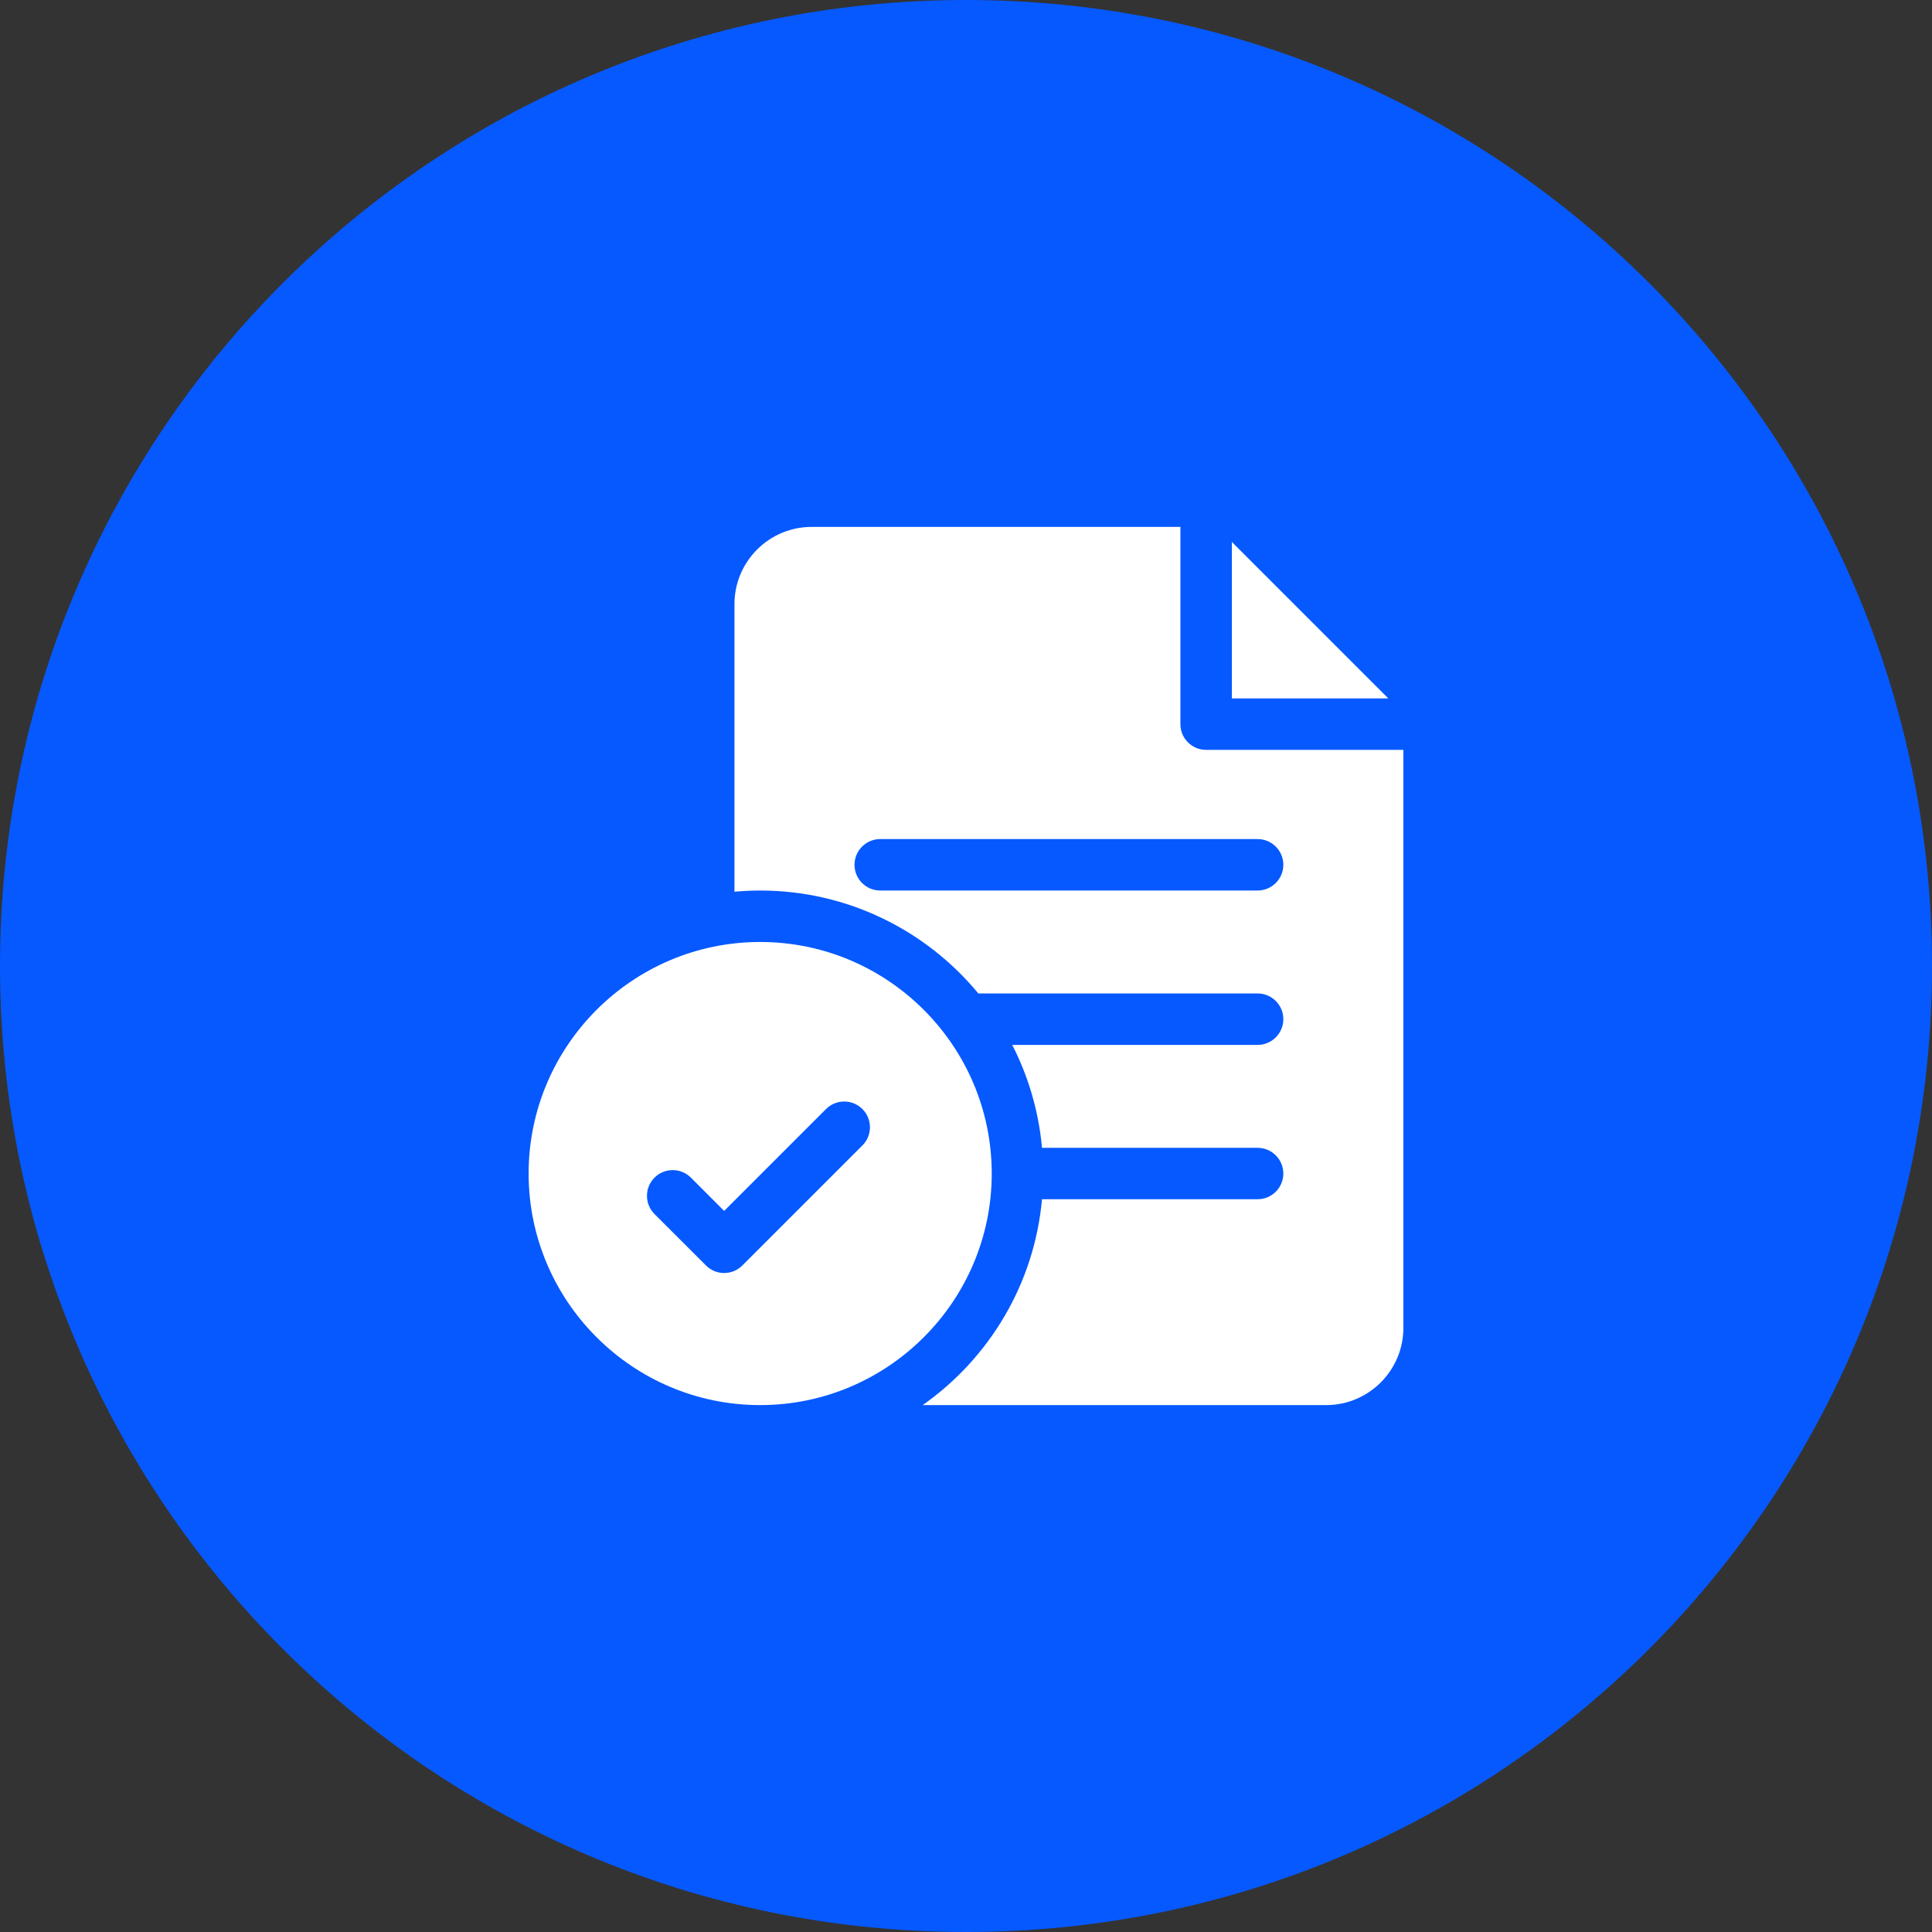<svg width="44" height="44" viewBox="0 0 44 44" fill="none" xmlns="http://www.w3.org/2000/svg">
<rect x="0" y="0" width="44" height="44" fill="#333333" stroke="none"/>
<path d="M0 22C0 9.85 9.85 0 22 0C34.15 0 44 9.85 44 22C44 34.15 34.15 44 22 44C9.85 44 0 34.15 0 22Z" fill="#0659FF"/>
<g clip-path="url(#clip0_186_11061)">
<path d="M17.312 21.453C14.405 21.453 12.039 23.819 12.039 26.727C12.039 29.634 14.405 32 17.312 32C20.22 32 22.586 29.634 22.586 26.727C22.586 23.819 20.22 21.453 17.312 21.453ZM19.641 26.086L16.907 28.82C16.792 28.935 16.642 28.992 16.492 28.992C16.342 28.992 16.192 28.935 16.078 28.82L14.906 27.649C14.677 27.42 14.677 27.049 14.906 26.82C15.135 26.591 15.506 26.591 15.735 26.82L16.492 27.578L18.812 25.258C19.041 25.029 19.412 25.029 19.641 25.258C19.87 25.486 19.87 25.857 19.641 26.086Z" fill="white"/>
<path d="M27.469 17.078C27.145 17.078 26.883 16.816 26.883 16.492V12H18.484C17.515 12 16.727 12.789 16.727 13.758V20.308C16.92 20.291 17.115 20.281 17.312 20.281C19.31 20.281 21.098 21.194 22.281 22.625H28.641C28.964 22.625 29.227 22.887 29.227 23.211C29.227 23.535 28.964 23.797 28.641 23.797H23.053C23.419 24.512 23.655 25.303 23.731 26.141H28.641C28.964 26.141 29.227 26.403 29.227 26.727C29.227 27.05 28.964 27.312 28.641 27.312H23.731C23.556 29.248 22.522 30.939 21.014 32H30.203C31.172 32 31.961 31.211 31.961 30.242V17.078H27.469ZM28.641 20.281H20.047C19.723 20.281 19.461 20.019 19.461 19.695C19.461 19.372 19.723 19.109 20.047 19.109H28.641C28.964 19.109 29.227 19.372 29.227 19.695C29.227 20.019 28.964 20.281 28.641 20.281Z" fill="white"/>
<path d="M28.055 12.343V15.906H31.618L28.055 12.343Z" fill="white"/>
</g>
<defs>
<clipPath id="clip0_186_11061">
<rect width="20" height="20" fill="white" transform="translate(12 12)"/>
</clipPath>
</defs>
</svg>
